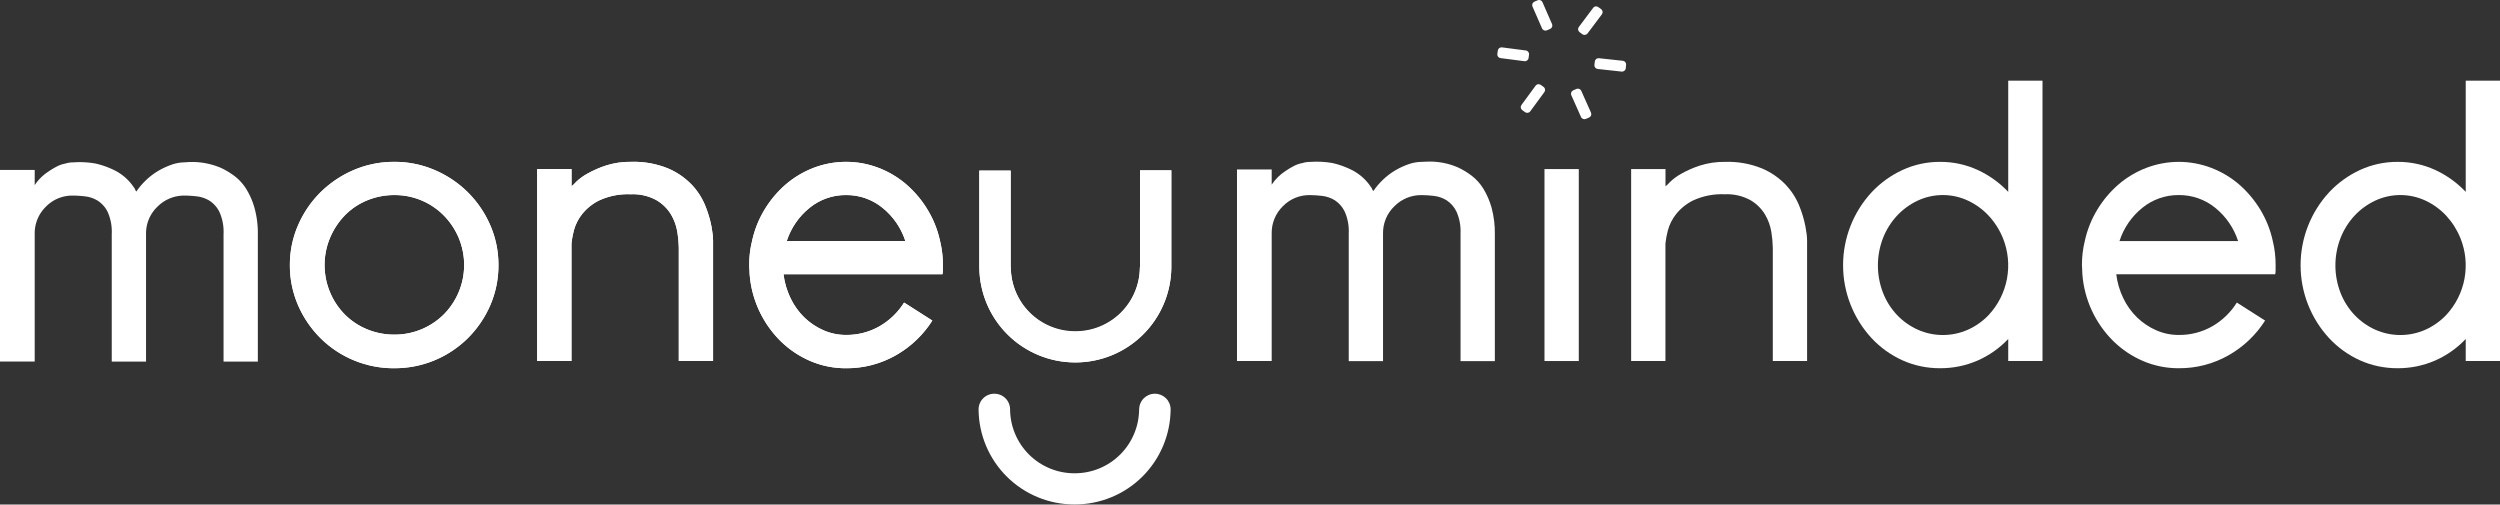 <svg xmlns="http://www.w3.org/2000/svg" xmlns:xlink="http://www.w3.org/1999/xlink" width="215.489" height="43.486" viewBox="0 0 215.489 43.486"><rect x="0" y="0" width="215.489" height="43.486" fill="#333333" stroke="none"/><defs><clipPath id="a"><path d="M.041.277,0,.571A.315.315,0,0,0,.278.925h0l2.056.266a.321.321,0,0,0,.36-.275h0L2.732.622A.318.318,0,0,0,2.456.267h0L.4,0,.359,0h0A.319.319,0,0,0,.041.277Z" transform="translate(0.178 0.328)" fill="none"/></clipPath><clipPath id="b"><path d="M1.281.131.061,1.793a.316.316,0,0,0,.071.443h0l.243.174a.321.321,0,0,0,.446-.07h0L2.039.679A.315.315,0,0,0,1.97.235h0L1.729.062A.32.32,0,0,0,1.539,0h0a.319.319,0,0,0-.258.131Z" transform="translate(0.812 0.191)" fill="none"/></clipPath><clipPath id="c"><path d="M.464.026.19.147A.315.315,0,0,0,.028.565h0l.838,1.88a.323.323,0,0,0,.423.161h0l.274-.119a.317.317,0,0,0,.163-.419h0L.886.188A.321.321,0,0,0,.593,0h0A.334.334,0,0,0,.464.026Z" transform="translate(0.69 0.576)" fill="none"/></clipPath><clipPath id="d"><path d="M.034.283,0,.577a.317.317,0,0,0,.283.35h0l2.061.225A.321.321,0,0,0,2.7.872h0l.031-.3a.317.317,0,0,0-.283-.35h0L.387,0,.351,0h0A.318.318,0,0,0,.034.283Z" transform="translate(0.484 0.16)" fill="none"/></clipPath><clipPath id="e"><path d="M1.3.128.063,1.778a.317.317,0,0,0,.067.445h0L.37,2.4a.32.32,0,0,0,.446-.067h0L2.054.683A.316.316,0,0,0,1.987.239h0L1.746.063A.32.32,0,0,0,1.556,0h0A.319.319,0,0,0,1.3.128Z" transform="translate(0.188 0.105)" fill="none"/></clipPath><clipPath id="f"><path d="M.467.026.193.143A.316.316,0,0,0,.026.561h0L.85,2.447a.321.321,0,0,0,.421.166h0l.274-.119a.317.317,0,0,0,.168-.416h0L.888.191A.318.318,0,0,0,.6,0h0A.324.324,0,0,0,.467.026Z" transform="translate(0.686 0.66)" fill="none"/></clipPath><clipPath id="g"><path d="M8.346,24.786A7.816,7.816,0,0,1,5.093,24.1a8.354,8.354,0,0,1-2.642-1.9,9.265,9.265,0,0,1,0-12.583A8.561,8.561,0,0,1,5.093,7.706,7.626,7.626,0,0,1,8.346,7a7.649,7.649,0,0,1,3.234.691,8.583,8.583,0,0,1,2.642,1.894V0h2.956V24.166H14.222v-1.9a8.13,8.13,0,0,1-2.642,1.86A8.012,8.012,0,0,1,8.346,24.786ZM8.588,9.86a5.081,5.081,0,0,0-2.174.482,5.805,5.805,0,0,0-1.791,1.309,6.135,6.135,0,0,0-1.2,1.931,6.535,6.535,0,0,0,0,4.687,5.906,5.906,0,0,0,1.2,1.913A5.7,5.7,0,0,0,6.413,21.46a5.325,5.325,0,0,0,4.35,0,5.708,5.708,0,0,0,1.79-1.276,6.274,6.274,0,0,0,1.216-6.6,6.4,6.4,0,0,0-1.216-1.931,5.819,5.819,0,0,0-1.79-1.309A5.089,5.089,0,0,0,8.588,9.86Z" transform="translate(0.127 0.991)" fill="none"/></clipPath><clipPath id="h"><path d="M8.346,17.788a7.734,7.734,0,0,1-3.076-.62A8.38,8.38,0,0,1,2.714,15.46,9.074,9.074,0,0,1,.036,9.687c0-.108-.006-.232-.017-.379C.006,9.141,0,9.014,0,8.895A8.52,8.52,0,0,1,.244,6.826,8.8,8.8,0,0,1,1.323,4.118,9.113,9.113,0,0,1,3.149,1.948,8.172,8.172,0,0,1,5.549.517a7.841,7.841,0,0,1,5.6,0,8.213,8.213,0,0,1,2.4,1.431,9.19,9.19,0,0,1,1.825,2.171A8.793,8.793,0,0,1,16.45,6.826a8.479,8.479,0,0,1,.243,2.068v.413a2.047,2.047,0,0,1-.034.379H2.957a6.608,6.608,0,0,0,.608,2.069,5.826,5.826,0,0,0,1.183,1.653,5.672,5.672,0,0,0,1.634,1.1,4.775,4.775,0,0,0,1.963.412,5.719,5.719,0,0,0,2.906-.757,6.066,6.066,0,0,0,2.1-2.035l2.435,1.552a8.978,8.978,0,0,1-3.13,2.982A8.545,8.545,0,0,1,8.346,17.788Zm0-14.926A4.9,4.9,0,0,0,5.2,3.965,6.059,6.059,0,0,0,3.236,6.826H13.459a6.081,6.081,0,0,0-1.964-2.861A4.908,4.908,0,0,0,8.346,2.862Z" transform="translate(0.197 0.264)" fill="none"/></clipPath><clipPath id="i"><path d="M8.346,24.786A7.806,7.806,0,0,1,5.095,24.1a8.356,8.356,0,0,1-2.643-1.9,9.268,9.268,0,0,1,0-12.583A8.542,8.542,0,0,1,5.095,7.706,7.616,7.616,0,0,1,8.346,7a7.643,7.643,0,0,1,3.234.691,8.592,8.592,0,0,1,2.644,1.894V0h2.955V24.166H14.224v-1.9a8.139,8.139,0,0,1-2.644,1.86A7.991,7.991,0,0,1,8.346,24.786ZM8.59,9.86a5.079,5.079,0,0,0-2.174.482,5.8,5.8,0,0,0-1.791,1.309,6.133,6.133,0,0,0-1.2,1.93,6.55,6.55,0,0,0,0,4.688,5.9,5.9,0,0,0,1.2,1.913A5.688,5.688,0,0,0,6.416,21.46a5.318,5.318,0,0,0,4.347,0,5.686,5.686,0,0,0,1.79-1.276,6.276,6.276,0,0,0,1.219-6.6,6.411,6.411,0,0,0-1.219-1.93,5.8,5.8,0,0,0-1.79-1.309A5.079,5.079,0,0,0,8.59,9.86Z" transform="translate(0.773 0.155)" fill="none"/></clipPath><clipPath id="j"><path d="M5.9.328a8.808,8.808,0,0,0-1.6.706h0a4.573,4.573,0,0,0-.973.724h0a2.04,2.04,0,0,1-.366.344h0V.62H0V17.167H2.956V7.032a7.765,7.765,0,0,1,.209-1.12h0A3.854,3.854,0,0,1,3.879,4.5h0A4.321,4.321,0,0,1,5.408,3.293h0a5.943,5.943,0,0,1,2.66-.5h0A4.206,4.206,0,0,1,10.3,3.31h0a3.567,3.567,0,0,1,1.25,1.241h0a4.352,4.352,0,0,1,.54,1.516h0a9.229,9.229,0,0,1,.12,1.345h0v9.755h2.956V6.791a5.04,5.04,0,0,0-.033-.534h0c-.023-.194-.06-.419-.106-.672h0A9.538,9.538,0,0,0,14.5,3.81h0a5.832,5.832,0,0,0-1.166-1.828h0A6.214,6.214,0,0,0,11.285.569h0A7.79,7.79,0,0,0,8.1,0h0A6.8,6.8,0,0,0,5.9.328Z" transform="translate(0.308 0.264)" fill="none"/></clipPath><clipPath id="k"><path d="M15.927.024a3.463,3.463,0,0,0-1.148.207h0a6.23,6.23,0,0,0-1.147.534h0a5.6,5.6,0,0,0-1.044.794h0a5.879,5.879,0,0,0-.833.981h0a.413.413,0,0,1-.107-.172h0a.432.432,0,0,0-.1-.172h0A4.309,4.309,0,0,0,9.946.748h0a7.4,7.4,0,0,0-1.7-.62h0a7.9,7.9,0,0,0-1.948-.1h0a2.077,2.077,0,0,0-.66.1h0a2.635,2.635,0,0,0-.748.259h0a6.6,6.6,0,0,0-.714.429h0A4.1,4.1,0,0,0,2.991,1.99h0V.679H0V17.192H2.991V6.2a3.2,3.2,0,0,1,.956-2.344h0a3.177,3.177,0,0,1,2.347-.966h0a9.281,9.281,0,0,1,1.043.068h0a2.66,2.66,0,0,1,1.1.38h0a2.408,2.408,0,0,1,.852.982h0A4.142,4.142,0,0,1,9.633,6.2h0v11h2.955V6.2a3.176,3.176,0,0,1,.974-2.344h0a3.236,3.236,0,0,1,2.365-.966h0a9.281,9.281,0,0,1,1.043.068h0a2.677,2.677,0,0,1,1.1.38h0a2.416,2.416,0,0,1,.852.982h0a4.158,4.158,0,0,1,.347,1.88h0v11h2.957V6.264a8.323,8.323,0,0,0-.278-2.275h0a6.477,6.477,0,0,0-.714-1.655h0a4.149,4.149,0,0,0-1.009-1.12h0A6.593,6.593,0,0,0,19.057.507h0A6.123,6.123,0,0,0,16.543,0h0c-.2,0-.406.008-.616.024Z" transform="translate(0.006 0.239)" fill="none"/></clipPath><clipPath id="l"><path d="M13.838,1.344A5.544,5.544,0,0,1,8.276,6.858h0a5.543,5.543,0,0,1-5.56-5.514h0A1.351,1.351,0,0,0,1.358,0h0A1.351,1.351,0,0,0,0,1.344H0a8.25,8.25,0,0,0,8.276,8.2h0a8.251,8.251,0,0,0,8.277-8.2h0A1.351,1.351,0,0,0,15.2,0h0a1.351,1.351,0,0,0-1.357,1.344Z" transform="translate(0.844 0.384)" fill="none"/></clipPath><clipPath id="m"><path d="M13.851,0V8.354h-.012a5.544,5.544,0,0,1-5.561,5.514h0A5.544,5.544,0,0,1,2.714,8.354H2.706V.024H0V8.354H0a8.251,8.251,0,0,0,8.277,8.2h0a8.251,8.251,0,0,0,8.274-8.1h0V0Z" transform="translate(0.907 0.993)" fill="none"/></clipPath><clipPath id="n"><path d="M8.346,17.788a7.739,7.739,0,0,1-3.078-.62A8.38,8.38,0,0,1,2.713,15.46,9.086,9.086,0,0,1,.034,9.687c0-.1-.005-.225-.016-.379C.006,9.175,0,9.04,0,8.895A8.394,8.394,0,0,1,.244,6.826,8.79,8.79,0,0,1,1.32,4.118,9.216,9.216,0,0,1,3.146,1.948,8.213,8.213,0,0,1,5.547.517a7.846,7.846,0,0,1,5.6,0,8.2,8.2,0,0,1,2.4,1.431A9.155,9.155,0,0,1,15.37,4.118a8.8,8.8,0,0,1,1.079,2.708,8.521,8.521,0,0,1,.243,2.068v.413a1.9,1.9,0,0,1-.035.379H2.955a6.637,6.637,0,0,0,.609,2.069,5.84,5.84,0,0,0,1.183,1.653,5.672,5.672,0,0,0,1.634,1.1,4.786,4.786,0,0,0,1.965.412,5.711,5.711,0,0,0,2.9-.757,6.067,6.067,0,0,0,2.1-2.035l2.434,1.552a8.971,8.971,0,0,1-3.129,2.982A8.547,8.547,0,0,1,8.346,17.788Zm0-14.926A4.9,4.9,0,0,0,5.2,3.965,6.08,6.08,0,0,0,3.235,6.826H13.458a6.082,6.082,0,0,0-1.966-2.861A4.9,4.9,0,0,0,8.346,2.862Z" transform="translate(0.003 0.264)" fill="none"/></clipPath><clipPath id="o"><path d="M5.9.328a8.773,8.773,0,0,0-1.6.706h0a4.613,4.613,0,0,0-.974.724h0a2.06,2.06,0,0,1-.365.344h0V.62H0V17.167H2.956V7.032a7.734,7.734,0,0,1,.208-1.12h0A3.871,3.871,0,0,1,3.878,4.5h0A4.32,4.32,0,0,1,5.409,3.293h0a5.933,5.933,0,0,1,2.66-.5h0a4.191,4.191,0,0,1,2.225.517h0A3.565,3.565,0,0,1,11.546,4.55h0a4.328,4.328,0,0,1,.539,1.516h0a9.271,9.271,0,0,1,.122,1.345h0v9.755h2.955V6.791a4.78,4.78,0,0,0-.035-.534h0c-.023-.194-.058-.419-.1-.672h0A9.465,9.465,0,0,0,14.5,3.81h0a5.754,5.754,0,0,0-1.166-1.828h0A6.191,6.191,0,0,0,11.284.569h0A7.779,7.779,0,0,0,8.1,0h0A6.8,6.8,0,0,0,5.9.328Z" transform="translate(0.652 0.264)" fill="none"/></clipPath><clipPath id="p"><path d="M9.006,17.788A8.956,8.956,0,0,1,2.643,15.2a9.126,9.126,0,0,1-1.93-2.826A8.6,8.6,0,0,1,0,8.895,8.505,8.505,0,0,1,.713,5.447,9.113,9.113,0,0,1,2.643,2.62,9.21,9.21,0,0,1,5.494.707,8.79,8.79,0,0,1,9.006,0a8.717,8.717,0,0,1,3.478.707,9.057,9.057,0,0,1,4.782,4.739,8.533,8.533,0,0,1,.712,3.448,8.623,8.623,0,0,1-.712,3.482A9.174,9.174,0,0,1,15.336,15.2a8.959,8.959,0,0,1-6.33,2.585Zm0-14.926a6.09,6.09,0,0,0-2.365.464A5.694,5.694,0,0,0,4.73,4.62,6.26,6.26,0,0,0,3.461,6.55a6.083,6.083,0,0,0,0,4.688A6.036,6.036,0,0,0,4.73,13.151a5.81,5.81,0,0,0,1.912,1.276,6.121,6.121,0,0,0,2.365.465,6.006,6.006,0,0,0,2.348-.465,6.085,6.085,0,0,0,1.913-1.276,6.057,6.057,0,0,0,1.286-6.6A6.2,6.2,0,0,0,13.267,4.62,5.927,5.927,0,0,0,9.006,2.862Z" transform="translate(0.491 0.264)" fill="none"/></clipPath></defs><g transform="translate(0 -1.104)"><g transform="translate(128.885 4.859)"><path d="M.041.277,0,.571A.315.315,0,0,0,.278.925h0l2.056.266a.321.321,0,0,0,.36-.275h0L2.732.622A.318.318,0,0,0,2.456.267h0L.4,0,.359,0h0A.319.319,0,0,0,.041.277Z" transform="translate(0.178 0.328)" fill="none"/><g clip-path="url(#a)"><path d="M0,12.23H13.869V0H0Z" transform="translate(-5.39 -5.19)" fill="#fff"/></g></g><g transform="translate(130.268 8.17)"><path d="M1.281.131.061,1.793a.316.316,0,0,0,.071.443h0l.243.174a.321.321,0,0,0,.446-.07h0L2.039.679A.315.315,0,0,0,1.97.235h0L1.729.062A.32.32,0,0,0,1.539,0h0a.319.319,0,0,0-.258.131Z" transform="translate(0.812 0.191)" fill="none"/><g clip-path="url(#b)"><path d="M0,13.508H13.236V0H0Z" transform="translate(-4.755 -5.327)" fill="#fff"/></g></g><g transform="translate(134.722 8.17)"><path d="M.464.026.19.147A.315.315,0,0,0,.028.565h0l.838,1.88a.323.323,0,0,0,.423.161h0l.274-.119a.317.317,0,0,0,.163-.419h0L.886.188A.321.321,0,0,0,.593,0h0A.334.334,0,0,0,.464.026Z" transform="translate(0.69 0.576)" fill="none"/><g clip-path="url(#c)"><path d="M0,13.67H12.887V0H0Z" transform="translate(-4.877 -4.943)" fill="#fff"/></g></g><g transform="translate(136.948 5.962)"><path d="M.034.283,0,.577a.317.317,0,0,0,.283.35h0l2.061.225A.321.321,0,0,0,2.7.872h0l.031-.3a.317.317,0,0,0-.283-.35h0L.387,0,.351,0h0A.318.318,0,0,0,.034.283Z" transform="translate(0.484 0.16)" fill="none"/><g clip-path="url(#d)"><path d="M0,12.19H13.869V0H0Z" transform="translate(-5.083 -5.358)" fill="#fff"/></g></g><g transform="translate(135.835 1.548)"><path d="M1.3.128.063,1.778a.317.317,0,0,0,.067.445h0L.37,2.4a.32.32,0,0,0,.446-.067h0L2.054.683A.316.316,0,0,0,1.987.239h0L1.746.063A.32.32,0,0,0,1.556,0h0A.319.319,0,0,0,1.3.128Z" transform="translate(0.188 0.105)" fill="none"/><g clip-path="url(#e)"><path d="M0,13.5H13.249V0H0Z" transform="translate(-5.379 -5.413)" fill="#fff"/></g></g><g transform="translate(131.381 0.444)"><path d="M.467.026.193.143A.316.316,0,0,0,.026.561h0L.85,2.447a.321.321,0,0,0,.421.166h0l.274-.119a.317.317,0,0,0,.168-.416h0L.888.191A.318.318,0,0,0,.6,0h0A.324.324,0,0,0,.467.026Z" transform="translate(0.686 0.66)" fill="none"/><g clip-path="url(#f)"><path d="M0,13.675H12.873V0H0Z" transform="translate(-4.881 -4.858)" fill="#fff"/></g></g><g transform="translate(198.186 7.066)"><path d="M8.346,24.786A7.816,7.816,0,0,1,5.093,24.1a8.354,8.354,0,0,1-2.642-1.9,9.265,9.265,0,0,1,0-12.583A8.561,8.561,0,0,1,5.093,7.706,7.626,7.626,0,0,1,8.346,7a7.649,7.649,0,0,1,3.234.691,8.583,8.583,0,0,1,2.642,1.894V0h2.956V24.166H14.222v-1.9a8.13,8.13,0,0,1-2.642,1.86A8.012,8.012,0,0,1,8.346,24.786ZM8.588,9.86a5.081,5.081,0,0,0-2.174.482,5.805,5.805,0,0,0-1.791,1.309,6.135,6.135,0,0,0-1.2,1.931,6.535,6.535,0,0,0,0,4.687,5.906,5.906,0,0,0,1.2,1.913A5.7,5.7,0,0,0,6.413,21.46a5.325,5.325,0,0,0,4.35,0,5.708,5.708,0,0,0,1.79-1.276,6.274,6.274,0,0,0,1.216-6.6,6.4,6.4,0,0,0-1.216-1.931,5.819,5.819,0,0,0-1.79-1.309A5.089,5.089,0,0,0,8.588,9.86Z" transform="translate(0.127 0.991)" fill="none"/><g clip-path="url(#g)"><path d="M0,35.821H28.313V0H0Z" transform="translate(-5.441 -4.526)" fill="#fff"/></g></g><g transform="translate(179.258 14.792)"><path d="M8.346,17.788a7.734,7.734,0,0,1-3.076-.62A8.38,8.38,0,0,1,2.714,15.46,9.074,9.074,0,0,1,.036,9.687c0-.108-.006-.232-.017-.379C.006,9.141,0,9.014,0,8.895A8.52,8.52,0,0,1,.244,6.826,8.8,8.8,0,0,1,1.323,4.118,9.113,9.113,0,0,1,3.149,1.948,8.172,8.172,0,0,1,5.549.517a7.841,7.841,0,0,1,5.6,0,8.213,8.213,0,0,1,2.4,1.431,9.19,9.19,0,0,1,1.825,2.171A8.793,8.793,0,0,1,16.45,6.826a8.479,8.479,0,0,1,.243,2.068v.413a2.047,2.047,0,0,1-.034.379H2.957a6.608,6.608,0,0,0,.608,2.069,5.826,5.826,0,0,0,1.183,1.653,5.672,5.672,0,0,0,1.634,1.1,4.775,4.775,0,0,0,1.963.412,5.719,5.719,0,0,0,2.906-.757,6.066,6.066,0,0,0,2.1-2.035l2.435,1.552a8.978,8.978,0,0,1-3.13,2.982A8.545,8.545,0,0,1,8.346,17.788Zm0-14.926A4.9,4.9,0,0,0,5.2,3.965,6.059,6.059,0,0,0,3.236,6.826H13.459a6.081,6.081,0,0,0-1.964-2.861A4.908,4.908,0,0,0,8.346,2.862Z" transform="translate(0.197 0.264)" fill="none"/><g clip-path="url(#h)"><path d="M0,28.824H27.826V0H0Z" transform="translate(-5.369 -5.255)" fill="#fff"/></g></g><g transform="translate(158.103 7.902)"><path d="M8.346,24.786A7.806,7.806,0,0,1,5.095,24.1a8.356,8.356,0,0,1-2.643-1.9,9.268,9.268,0,0,1,0-12.583A8.542,8.542,0,0,1,5.095,7.706,7.616,7.616,0,0,1,8.346,7a7.643,7.643,0,0,1,3.234.691,8.592,8.592,0,0,1,2.644,1.894V0h2.955V24.166H14.224v-1.9a8.139,8.139,0,0,1-2.644,1.86A7.991,7.991,0,0,1,8.346,24.786ZM8.59,9.86a5.079,5.079,0,0,0-2.174.482,5.8,5.8,0,0,0-1.791,1.309,6.133,6.133,0,0,0-1.2,1.93,6.55,6.55,0,0,0,0,4.688,5.9,5.9,0,0,0,1.2,1.913A5.688,5.688,0,0,0,6.416,21.46a5.318,5.318,0,0,0,4.347,0,5.686,5.686,0,0,0,1.79-1.276,6.276,6.276,0,0,0,1.219-6.6,6.411,6.411,0,0,0-1.219-1.93,5.8,5.8,0,0,0-1.79-1.309A5.079,5.079,0,0,0,8.59,9.86Z" transform="translate(0.773 0.155)" fill="none"/><g clip-path="url(#i)"><path d="M0,35.821H28.313V0H0Z" transform="translate(-4.794 -5.362)" fill="#fff"/></g></g><g transform="translate(140.289 14.792)"><path d="M5.9.328a8.808,8.808,0,0,0-1.6.706h0a4.573,4.573,0,0,0-.973.724h0a2.04,2.04,0,0,1-.366.344h0V.62H0V17.167H2.956V7.032a7.765,7.765,0,0,1,.209-1.12h0A3.854,3.854,0,0,1,3.879,4.5h0A4.321,4.321,0,0,1,5.408,3.293h0a5.943,5.943,0,0,1,2.66-.5h0A4.206,4.206,0,0,1,10.3,3.31h0a3.567,3.567,0,0,1,1.25,1.241h0a4.352,4.352,0,0,1,.54,1.516h0a9.229,9.229,0,0,1,.12,1.345h0v9.755h2.956V6.791a5.04,5.04,0,0,0-.033-.534h0c-.023-.194-.06-.419-.106-.672h0A9.538,9.538,0,0,0,14.5,3.81h0a5.832,5.832,0,0,0-1.166-1.828h0A6.214,6.214,0,0,0,11.285.569h0A7.79,7.79,0,0,0,8.1,0h0A6.8,6.8,0,0,0,5.9.328Z" transform="translate(0.308 0.264)" fill="none"/><g clip-path="url(#j)"><path d="M0,28.2H26.3V0H0Z" transform="translate(-5.259 -5.255)" fill="#fff"/></g></g><path d="M0,16.546H2.956V0H0Z" transform="translate(133.128 15.677)" fill="#fff"/><g transform="translate(106.617 14.792)"><path d="M15.927.024a3.463,3.463,0,0,0-1.148.207h0a6.23,6.23,0,0,0-1.147.534h0a5.6,5.6,0,0,0-1.044.794h0a5.879,5.879,0,0,0-.833.981h0a.413.413,0,0,1-.107-.172h0a.432.432,0,0,0-.1-.172h0A4.309,4.309,0,0,0,9.946.748h0a7.4,7.4,0,0,0-1.7-.62h0a7.9,7.9,0,0,0-1.948-.1h0a2.077,2.077,0,0,0-.66.1h0a2.635,2.635,0,0,0-.748.259h0a6.6,6.6,0,0,0-.714.429h0A4.1,4.1,0,0,0,2.991,1.99h0V.679H0V17.192H2.991V6.2a3.2,3.2,0,0,1,.956-2.344h0a3.177,3.177,0,0,1,2.347-.966h0a9.281,9.281,0,0,1,1.043.068h0a2.66,2.66,0,0,1,1.1.38h0a2.408,2.408,0,0,1,.852.982h0A4.142,4.142,0,0,1,9.633,6.2h0v11h2.955V6.2a3.176,3.176,0,0,1,.974-2.344h0a3.236,3.236,0,0,1,2.365-.966h0a9.281,9.281,0,0,1,1.043.068h0a2.677,2.677,0,0,1,1.1.38h0a2.416,2.416,0,0,1,.852.982h0a4.158,4.158,0,0,1,.347,1.88h0v11h2.957V6.264a8.323,8.323,0,0,0-.278-2.275h0a6.477,6.477,0,0,0-.714-1.655h0a4.149,4.149,0,0,0-1.009-1.12h0A6.593,6.593,0,0,0,19.057.507h0A6.123,6.123,0,0,0,16.543,0h0c-.2,0-.406.008-.616.024Z" transform="translate(0.006 0.239)" fill="none"/><g clip-path="url(#k)"><path d="M0,28.228H33.356V0H0Z" transform="translate(-5.561 -5.279)" fill="#fff"/></g></g><g transform="translate(83.505 34.657)"><path d="M13.838,1.344A5.544,5.544,0,0,1,8.276,6.858h0a5.543,5.543,0,0,1-5.56-5.514h0A1.351,1.351,0,0,0,1.358,0h0A1.351,1.351,0,0,0,0,1.344H0a8.25,8.25,0,0,0,8.276,8.2h0a8.251,8.251,0,0,0,8.277-8.2h0A1.351,1.351,0,0,0,15.2,0h0a1.351,1.351,0,0,0-1.357,1.344Z" transform="translate(0.844 0.384)" fill="none"/><g clip-path="url(#l)"><path d="M0,20.585H27.686V0H0Z" transform="translate(-4.722 -5.134)" fill="#fff"/></g></g><path d="M16.552,8.378V0h-2.7V8.354h-.012a5.562,5.562,0,0,1-11.124,0H2.7V.023H0v8.33H0a8.276,8.276,0,0,0,16.55.1h0Z" transform="translate(84.413 15.786)" fill="#fff"/><g transform="translate(83.505 14.792)"><path d="M13.851,0V8.354h-.012a5.544,5.544,0,0,1-5.561,5.514h0A5.544,5.544,0,0,1,2.714,8.354H2.706V.024H0V8.354H0a8.251,8.251,0,0,0,8.277,8.2h0a8.251,8.251,0,0,0,8.274-8.1h0V0Z" transform="translate(0.907 0.993)" fill="none"/><g clip-path="url(#m)"><path d="M0,27.594H27.686V0H0Z" transform="translate(-4.66 -4.524)" fill="#fff"/></g></g><path d="M8.346,17.788a7.739,7.739,0,0,1-3.078-.62A8.38,8.38,0,0,1,2.713,15.46,9.086,9.086,0,0,1,.034,9.687c0-.107-.006-.231-.017-.379S0,9.035,0,8.895A8.438,8.438,0,0,1,.243,6.826,8.785,8.785,0,0,1,1.32,4.12,9.061,9.061,0,0,1,3.146,1.949,8.19,8.19,0,0,1,5.546.517a7.833,7.833,0,0,1,5.6,0,8.174,8.174,0,0,1,2.4,1.432A9.043,9.043,0,0,1,15.37,4.12a8.762,8.762,0,0,1,1.078,2.706,8.477,8.477,0,0,1,.244,2.068v.413a1.969,1.969,0,0,1-.035.379H2.955a6.612,6.612,0,0,0,.609,2.068,5.833,5.833,0,0,0,1.183,1.654,5.663,5.663,0,0,0,1.634,1.1,4.786,4.786,0,0,0,1.965.412,5.7,5.7,0,0,0,2.9-.757,6.073,6.073,0,0,0,2.105-2.034l2.433,1.551a8.96,8.96,0,0,1-3.128,2.982A8.547,8.547,0,0,1,8.346,17.788Zm0-14.926A4.9,4.9,0,0,0,5.2,3.965,6.078,6.078,0,0,0,3.234,6.826H13.458a6.085,6.085,0,0,0-1.966-2.861A4.9,4.9,0,0,0,8.346,2.862Z" transform="translate(64.581 15.055)" fill="#fff"/><g transform="translate(64.577 14.792)"><path d="M8.346,17.788a7.739,7.739,0,0,1-3.078-.62A8.38,8.38,0,0,1,2.713,15.46,9.086,9.086,0,0,1,.034,9.687c0-.1-.005-.225-.016-.379C.006,9.175,0,9.04,0,8.895A8.394,8.394,0,0,1,.244,6.826,8.79,8.79,0,0,1,1.32,4.118,9.216,9.216,0,0,1,3.146,1.948,8.213,8.213,0,0,1,5.547.517a7.846,7.846,0,0,1,5.6,0,8.2,8.2,0,0,1,2.4,1.431A9.155,9.155,0,0,1,15.37,4.118a8.8,8.8,0,0,1,1.079,2.708,8.521,8.521,0,0,1,.243,2.068v.413a1.9,1.9,0,0,1-.035.379H2.955a6.637,6.637,0,0,0,.609,2.069,5.84,5.84,0,0,0,1.183,1.653,5.672,5.672,0,0,0,1.634,1.1,4.786,4.786,0,0,0,1.965.412,5.711,5.711,0,0,0,2.9-.757,6.067,6.067,0,0,0,2.1-2.035l2.434,1.552a8.971,8.971,0,0,1-3.129,2.982A8.547,8.547,0,0,1,8.346,17.788Zm0-14.926A4.9,4.9,0,0,0,5.2,3.965,6.08,6.08,0,0,0,3.235,6.826H13.458a6.082,6.082,0,0,0-1.966-2.861A4.9,4.9,0,0,0,8.346,2.862Z" transform="translate(0.003 0.264)" fill="none"/><g clip-path="url(#n)"><path d="M0,28.824H27.826V0H0Z" transform="translate(-5.564 -5.255)" fill="#fff"/></g></g><path d="M14.5,3.81a5.754,5.754,0,0,0-1.166-1.828A6.2,6.2,0,0,0,11.284.569,7.781,7.781,0,0,0,8.1,0,6.8,6.8,0,0,0,5.9.328a8.863,8.863,0,0,0-1.6.706,4.61,4.61,0,0,0-.973.725,2.163,2.163,0,0,1-.365.344V.621H0V17.167H2.956V7.032a7.558,7.558,0,0,1,.208-1.12A3.867,3.867,0,0,1,3.878,4.5a4.32,4.32,0,0,1,1.53-1.207,5.958,5.958,0,0,1,2.661-.5,4.18,4.18,0,0,1,2.225.517A3.574,3.574,0,0,1,11.546,4.55a4.335,4.335,0,0,1,.539,1.516,9.25,9.25,0,0,1,.121,1.345v9.755h2.956V6.792a4.8,4.8,0,0,0-.035-.535c-.023-.194-.058-.419-.1-.672A9.441,9.441,0,0,0,14.5,3.81" transform="translate(46.302 15.055)" fill="#fff"/><g transform="translate(45.649 14.792)"><path d="M5.9.328a8.773,8.773,0,0,0-1.6.706h0a4.613,4.613,0,0,0-.974.724h0a2.06,2.06,0,0,1-.365.344h0V.62H0V17.167H2.956V7.032a7.734,7.734,0,0,1,.208-1.12h0A3.871,3.871,0,0,1,3.878,4.5h0A4.32,4.32,0,0,1,5.409,3.293h0a5.933,5.933,0,0,1,2.66-.5h0a4.191,4.191,0,0,1,2.225.517h0A3.565,3.565,0,0,1,11.546,4.55h0a4.328,4.328,0,0,1,.539,1.516h0a9.271,9.271,0,0,1,.122,1.345h0v9.755h2.955V6.791a4.78,4.78,0,0,0-.035-.534h0c-.023-.194-.058-.419-.1-.672h0A9.465,9.465,0,0,0,14.5,3.81h0a5.754,5.754,0,0,0-1.166-1.828h0A6.191,6.191,0,0,0,11.284.569h0A7.779,7.779,0,0,0,8.1,0h0A6.8,6.8,0,0,0,5.9.328Z" transform="translate(0.652 0.264)" fill="none"/><g clip-path="url(#o)"><path d="M0,28.2H26.3V0H0Z" transform="translate(-4.915 -5.255)" fill="#fff"/></g></g><path d="M9.006,17.788A8.956,8.956,0,0,1,2.642,15.2a9.128,9.128,0,0,1-1.93-2.825A8.609,8.609,0,0,1,0,8.895,8.519,8.519,0,0,1,.712,5.447,9.138,9.138,0,0,1,2.642,2.62,9.248,9.248,0,0,1,5.494.707,8.79,8.79,0,0,1,9.006,0a8.717,8.717,0,0,1,3.478.707A9.256,9.256,0,0,1,15.336,2.62a9.15,9.15,0,0,1,1.93,2.827,8.519,8.519,0,0,1,.713,3.448,8.609,8.609,0,0,1-.713,3.482,9.14,9.14,0,0,1-1.93,2.825,9.014,9.014,0,0,1-2.851,1.9A8.924,8.924,0,0,1,9.006,17.788Zm0-14.926a6.105,6.105,0,0,0-2.365.465A5.7,5.7,0,0,0,4.729,4.62,6.286,6.286,0,0,0,3.461,6.55a6.083,6.083,0,0,0,0,4.688,6.048,6.048,0,0,0,1.268,1.913,5.824,5.824,0,0,0,1.912,1.276,6.09,6.09,0,0,0,2.365.465,5.967,5.967,0,0,0,2.347-.465,6.077,6.077,0,0,0,1.913-1.276,6.056,6.056,0,0,0,1.287-6.6A6.2,6.2,0,0,0,13.266,4.62a5.937,5.937,0,0,0-4.26-1.758Z" transform="translate(24.986 15.055)" fill="#fff"/><g transform="translate(24.495 14.792)"><path d="M9.006,17.788A8.956,8.956,0,0,1,2.643,15.2a9.126,9.126,0,0,1-1.93-2.826A8.6,8.6,0,0,1,0,8.895,8.505,8.505,0,0,1,.713,5.447,9.113,9.113,0,0,1,2.643,2.62,9.21,9.21,0,0,1,5.494.707,8.79,8.79,0,0,1,9.006,0a8.717,8.717,0,0,1,3.478.707,9.057,9.057,0,0,1,4.782,4.739,8.533,8.533,0,0,1,.712,3.448,8.623,8.623,0,0,1-.712,3.482A9.174,9.174,0,0,1,15.336,15.2a8.959,8.959,0,0,1-6.33,2.585Zm0-14.926a6.09,6.09,0,0,0-2.365.464A5.694,5.694,0,0,0,4.73,4.62,6.26,6.26,0,0,0,3.461,6.55a6.083,6.083,0,0,0,0,4.688A6.036,6.036,0,0,0,4.73,13.151a5.81,5.81,0,0,0,1.912,1.276,6.121,6.121,0,0,0,2.365.465,6.006,6.006,0,0,0,2.348-.465,6.085,6.085,0,0,0,1.913-1.276,6.057,6.057,0,0,0,1.286-6.6A6.2,6.2,0,0,0,13.267,4.62,5.927,5.927,0,0,0,9.006,2.862Z" transform="translate(0.491 0.264)" fill="none"/><g clip-path="url(#p)"><path d="M0,28.824H29.113V0H0Z" transform="translate(-5.076 -5.255)" fill="#fff"/></g></g><path d="M14.779.231a6.46,6.46,0,0,0-1.148.534,5.714,5.714,0,0,0-1.043.794,5.893,5.893,0,0,0-.834.982.438.438,0,0,1-.106-.172.407.407,0,0,0-.1-.172A4.31,4.31,0,0,0,9.946.748a7.4,7.4,0,0,0-1.7-.619,7.735,7.735,0,0,0-1.947-.1,2.079,2.079,0,0,0-.661.1,2.591,2.591,0,0,0-.747.258,6.6,6.6,0,0,0-.713.43A4.058,4.058,0,0,0,2.991,1.99V.679H0V17.191H2.991V6.2a3.2,3.2,0,0,1,.956-2.344,3.175,3.175,0,0,1,2.347-.966,9.314,9.314,0,0,1,1.043.068,2.667,2.667,0,0,1,1.1.381,2.4,2.4,0,0,1,.852.981A4.158,4.158,0,0,1,9.632,6.2v11h2.956V6.2a3.178,3.178,0,0,1,.974-2.344,3.233,3.233,0,0,1,2.365-.966,9.3,9.3,0,0,1,1.043.068,2.678,2.678,0,0,1,1.1.381,2.42,2.42,0,0,1,.852.981,4.158,4.158,0,0,1,.347,1.88v11h2.956V6.264a8.237,8.237,0,0,0-.278-2.275,6.438,6.438,0,0,0-.713-1.655,4.184,4.184,0,0,0-1.009-1.12A6.666,6.666,0,0,0,19.057.507a6.342,6.342,0,0,0-3.13-.482,3.461,3.461,0,0,0-1.148.206" transform="translate(0 15.073)" fill="#fff"/></g></svg>